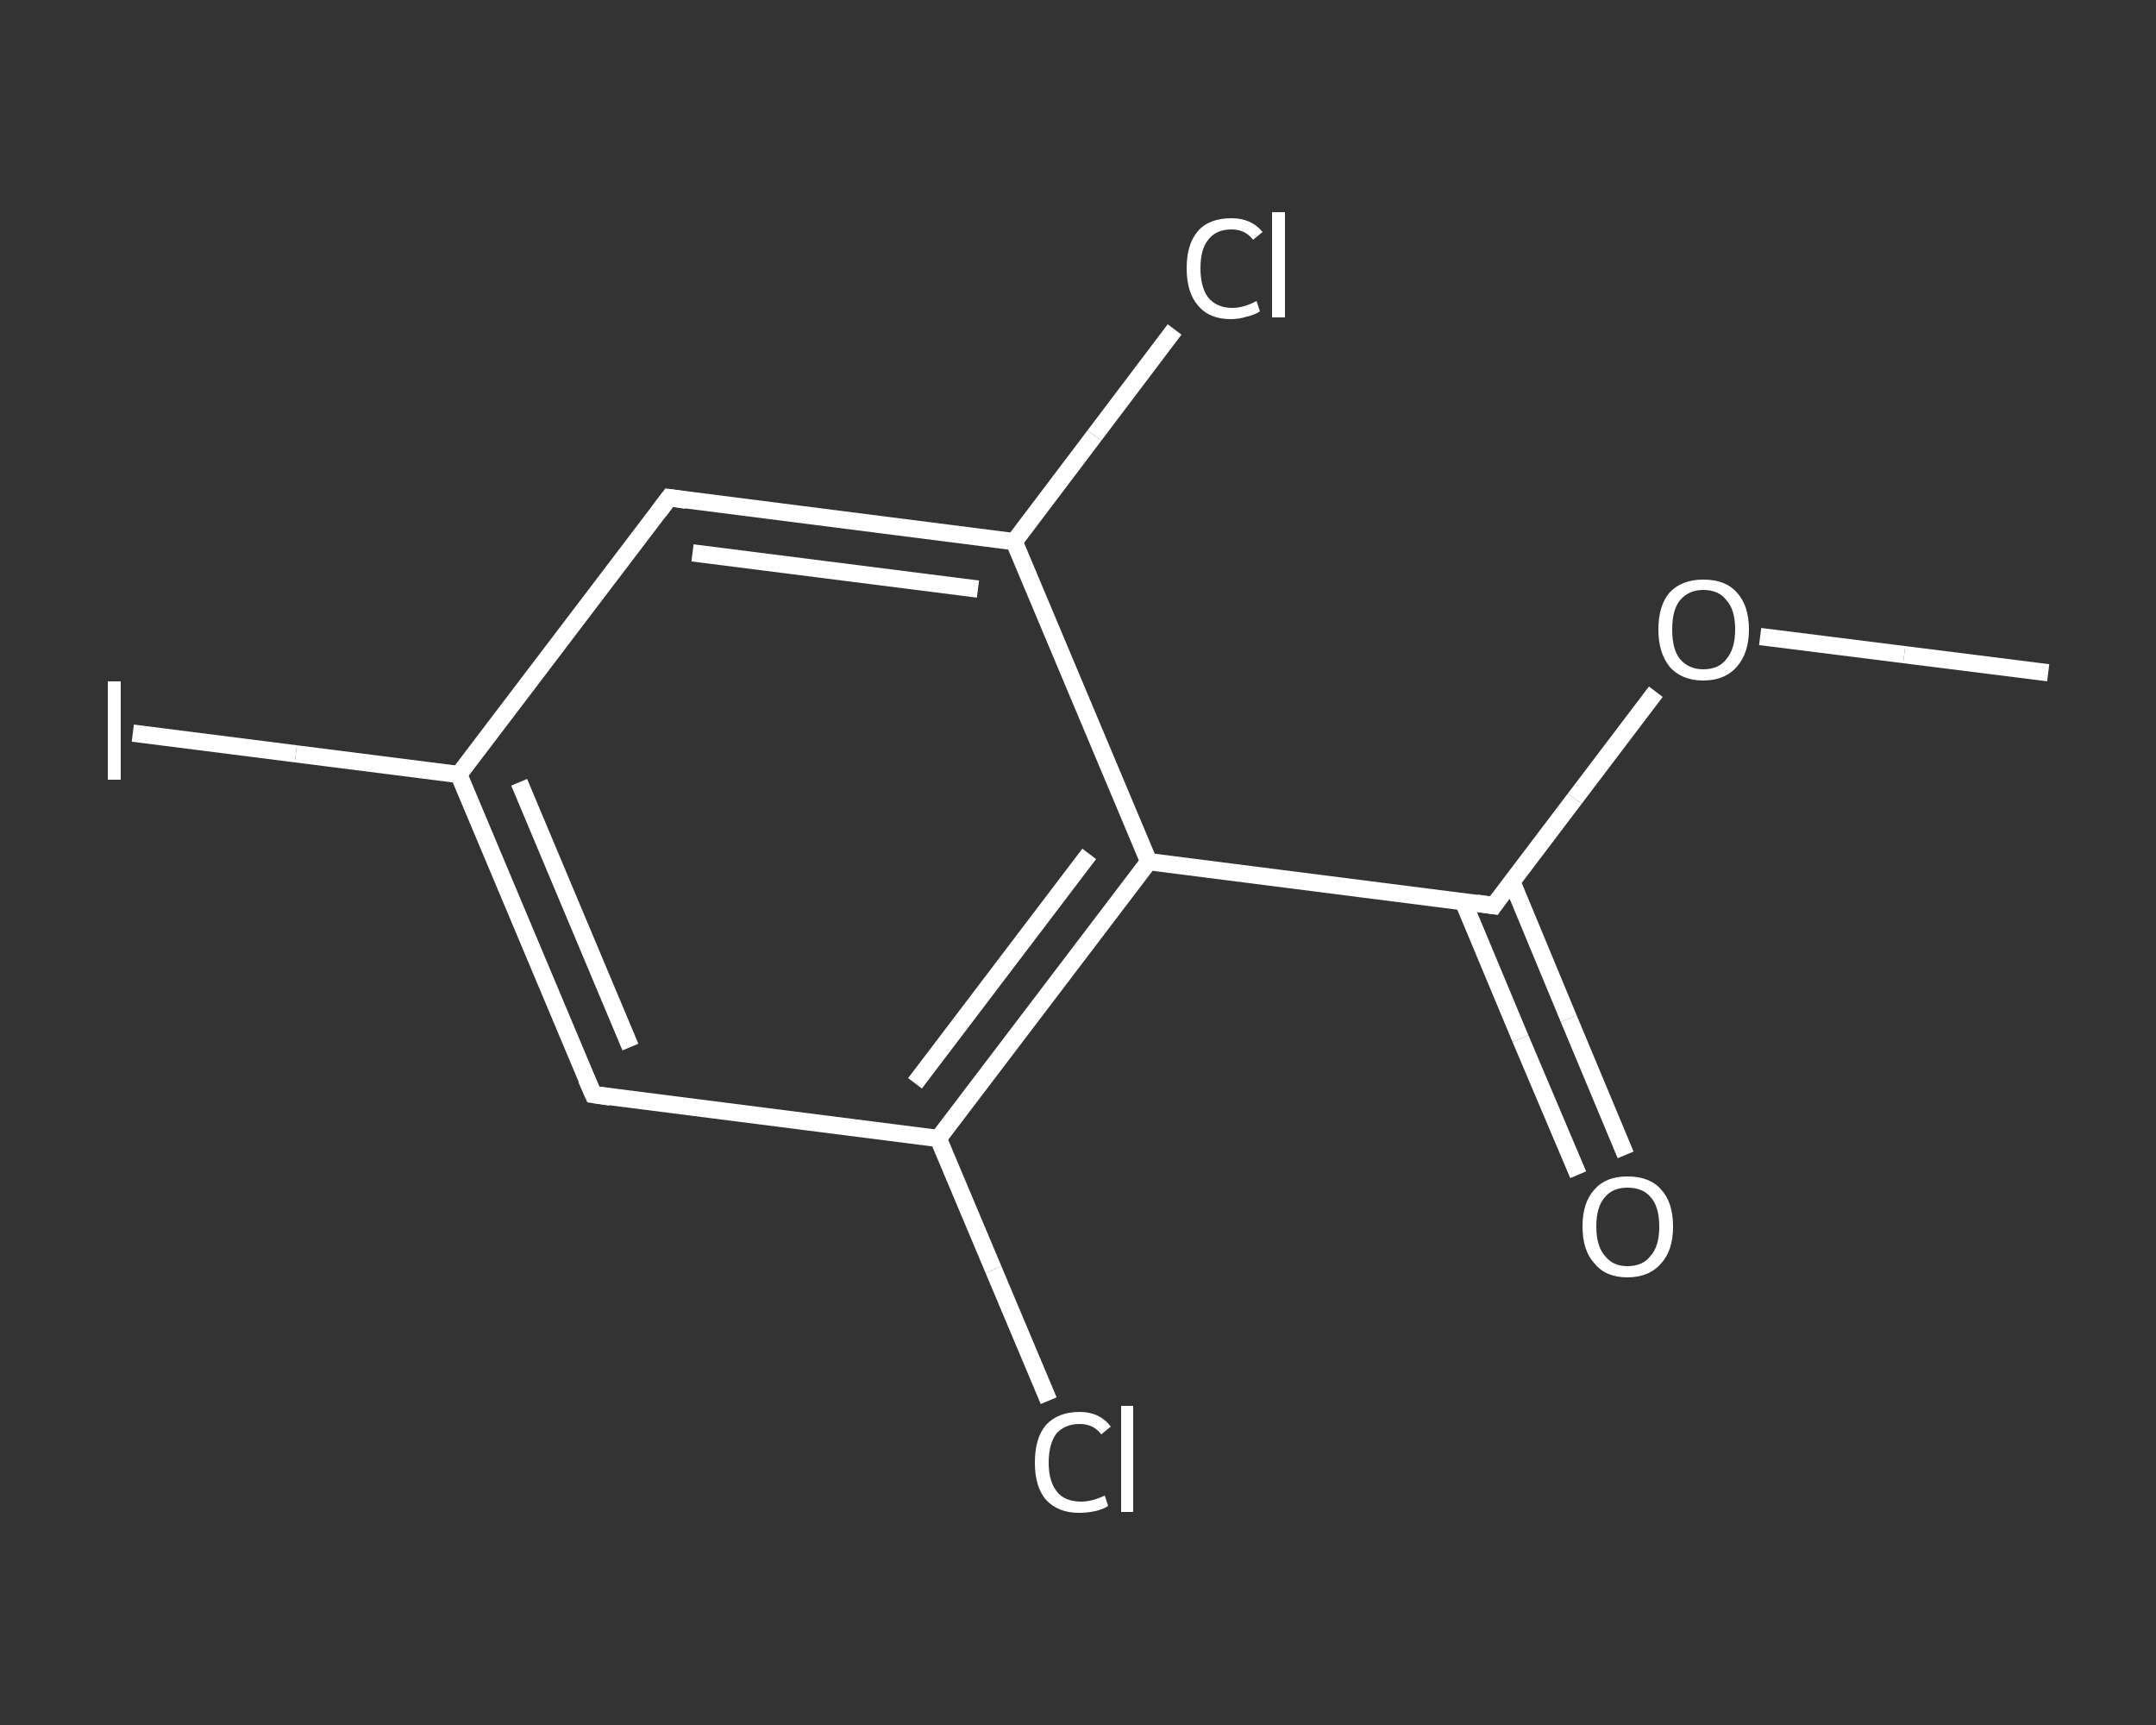 <?xml version='1.0' encoding='iso-8859-1'?>
<svg version='1.1' baseProfile='full'
              xmlns='http://www.w3.org/2000/svg'
                      xmlns:rdkit='http://www.rdkit.org/xml'
                      xmlns:xlink='http://www.w3.org/1999/xlink'
                  xml:space='preserve'
width='250px' height='200px' viewBox='0 0 250 200'>
<rect x="0" y="0" width="250" height="200" fill="#333333" stroke="none"/>
<!-- END OF HEADER -->
<rect style='opacity:1.0;fill:transparent;stroke:none' width='250.0' height='200.0' x='0.0' y='0.0'> </rect>
<path class='bond-0 atom-0 atom-1' d='M 237.5,78.0 L 220.8,75.9' style='fill:none;fill-rule:evenodd;stroke:#FFFFFF;stroke-width:2.0px;stroke-linecap:butt;stroke-linejoin:miter;stroke-opacity:1' />
<path class='bond-0 atom-0 atom-1' d='M 220.8,75.9 L 204.1,73.8' style='fill:none;fill-rule:evenodd;stroke:#FFFFFF;stroke-width:2.0px;stroke-linecap:butt;stroke-linejoin:miter;stroke-opacity:1' />
<path class='bond-1 atom-1 atom-2' d='M 192.0,80.2 L 182.6,92.6' style='fill:none;fill-rule:evenodd;stroke:#FFFFFF;stroke-width:2.0px;stroke-linecap:butt;stroke-linejoin:miter;stroke-opacity:1' />
<path class='bond-1 atom-1 atom-2' d='M 182.6,92.6 L 173.2,105.0' style='fill:none;fill-rule:evenodd;stroke:#FFFFFF;stroke-width:2.0px;stroke-linecap:butt;stroke-linejoin:miter;stroke-opacity:1' />
<path class='bond-2 atom-2 atom-3' d='M 169.7,104.6 L 176.3,120.4' style='fill:none;fill-rule:evenodd;stroke:#FFFFFF;stroke-width:2.0px;stroke-linecap:butt;stroke-linejoin:miter;stroke-opacity:1' />
<path class='bond-2 atom-2 atom-3' d='M 176.3,120.4 L 183.0,136.2' style='fill:none;fill-rule:evenodd;stroke:#FFFFFF;stroke-width:2.0px;stroke-linecap:butt;stroke-linejoin:miter;stroke-opacity:1' />
<path class='bond-2 atom-2 atom-3' d='M 175.3,102.2 L 181.9,118.1' style='fill:none;fill-rule:evenodd;stroke:#FFFFFF;stroke-width:2.0px;stroke-linecap:butt;stroke-linejoin:miter;stroke-opacity:1' />
<path class='bond-2 atom-2 atom-3' d='M 181.9,118.1 L 188.5,133.9' style='fill:none;fill-rule:evenodd;stroke:#FFFFFF;stroke-width:2.0px;stroke-linecap:butt;stroke-linejoin:miter;stroke-opacity:1' />
<path class='bond-3 atom-2 atom-4' d='M 173.2,105.0 L 133.2,99.9' style='fill:none;fill-rule:evenodd;stroke:#FFFFFF;stroke-width:2.0px;stroke-linecap:butt;stroke-linejoin:miter;stroke-opacity:1' />
<path class='bond-4 atom-4 atom-5' d='M 133.2,99.9 L 108.8,132.0' style='fill:none;fill-rule:evenodd;stroke:#FFFFFF;stroke-width:2.0px;stroke-linecap:butt;stroke-linejoin:miter;stroke-opacity:1' />
<path class='bond-4 atom-4 atom-5' d='M 126.3,99.0 L 106.1,125.6' style='fill:none;fill-rule:evenodd;stroke:#FFFFFF;stroke-width:2.0px;stroke-linecap:butt;stroke-linejoin:miter;stroke-opacity:1' />
<path class='bond-5 atom-5 atom-6' d='M 108.8,132.0 L 115.2,147.2' style='fill:none;fill-rule:evenodd;stroke:#FFFFFF;stroke-width:2.0px;stroke-linecap:butt;stroke-linejoin:miter;stroke-opacity:1' />
<path class='bond-5 atom-5 atom-6' d='M 115.2,147.2 L 121.6,162.4' style='fill:none;fill-rule:evenodd;stroke:#FFFFFF;stroke-width:2.0px;stroke-linecap:butt;stroke-linejoin:miter;stroke-opacity:1' />
<path class='bond-6 atom-5 atom-7' d='M 108.8,132.0 L 68.8,126.9' style='fill:none;fill-rule:evenodd;stroke:#FFFFFF;stroke-width:2.0px;stroke-linecap:butt;stroke-linejoin:miter;stroke-opacity:1' />
<path class='bond-7 atom-7 atom-8' d='M 68.8,126.9 L 53.2,89.8' style='fill:none;fill-rule:evenodd;stroke:#FFFFFF;stroke-width:2.0px;stroke-linecap:butt;stroke-linejoin:miter;stroke-opacity:1' />
<path class='bond-7 atom-7 atom-8' d='M 73.1,121.4 L 60.2,90.7' style='fill:none;fill-rule:evenodd;stroke:#FFFFFF;stroke-width:2.0px;stroke-linecap:butt;stroke-linejoin:miter;stroke-opacity:1' />
<path class='bond-8 atom-8 atom-9' d='M 53.2,89.8 L 34.3,87.4' style='fill:none;fill-rule:evenodd;stroke:#FFFFFF;stroke-width:2.0px;stroke-linecap:butt;stroke-linejoin:miter;stroke-opacity:1' />
<path class='bond-8 atom-8 atom-9' d='M 34.3,87.4 L 15.4,85.0' style='fill:none;fill-rule:evenodd;stroke:#FFFFFF;stroke-width:2.0px;stroke-linecap:butt;stroke-linejoin:miter;stroke-opacity:1' />
<path class='bond-9 atom-8 atom-10' d='M 53.2,89.8 L 77.6,57.7' style='fill:none;fill-rule:evenodd;stroke:#FFFFFF;stroke-width:2.0px;stroke-linecap:butt;stroke-linejoin:miter;stroke-opacity:1' />
<path class='bond-10 atom-10 atom-11' d='M 77.6,57.7 L 117.6,62.8' style='fill:none;fill-rule:evenodd;stroke:#FFFFFF;stroke-width:2.0px;stroke-linecap:butt;stroke-linejoin:miter;stroke-opacity:1' />
<path class='bond-10 atom-10 atom-11' d='M 80.3,64.1 L 113.4,68.3' style='fill:none;fill-rule:evenodd;stroke:#FFFFFF;stroke-width:2.0px;stroke-linecap:butt;stroke-linejoin:miter;stroke-opacity:1' />
<path class='bond-11 atom-11 atom-12' d='M 117.6,62.8 L 126.9,50.5' style='fill:none;fill-rule:evenodd;stroke:#FFFFFF;stroke-width:2.0px;stroke-linecap:butt;stroke-linejoin:miter;stroke-opacity:1' />
<path class='bond-11 atom-11 atom-12' d='M 126.9,50.5 L 136.2,38.2' style='fill:none;fill-rule:evenodd;stroke:#FFFFFF;stroke-width:2.0px;stroke-linecap:butt;stroke-linejoin:miter;stroke-opacity:1' />
<path class='bond-12 atom-11 atom-4' d='M 117.6,62.8 L 133.2,99.9' style='fill:none;fill-rule:evenodd;stroke:#FFFFFF;stroke-width:2.0px;stroke-linecap:butt;stroke-linejoin:miter;stroke-opacity:1' />
<path d='M 173.6,104.4 L 173.2,105.0 L 171.2,104.7' style='fill:none;stroke:#FFFFFF;stroke-width:2.0px;stroke-linecap:butt;stroke-linejoin:miter;stroke-opacity:1;' />
<path d='M 70.8,127.2 L 68.8,126.9 L 68.0,125.1' style='fill:none;stroke:#FFFFFF;stroke-width:2.0px;stroke-linecap:butt;stroke-linejoin:miter;stroke-opacity:1;' />
<path d='M 76.4,59.3 L 77.6,57.7 L 79.6,58.0' style='fill:none;stroke:#FFFFFF;stroke-width:2.0px;stroke-linecap:butt;stroke-linejoin:miter;stroke-opacity:1;' />
<path class='atom-1' d='M 192.3 73.0
Q 192.3 70.2, 193.6 68.7
Q 195.0 67.2, 197.5 67.2
Q 200.1 67.2, 201.4 68.7
Q 202.8 70.2, 202.8 73.0
Q 202.8 75.7, 201.4 77.3
Q 200.0 78.9, 197.5 78.9
Q 195.0 78.9, 193.6 77.3
Q 192.3 75.7, 192.3 73.0
M 197.5 77.6
Q 199.3 77.6, 200.2 76.4
Q 201.2 75.2, 201.2 73.0
Q 201.2 70.7, 200.2 69.6
Q 199.3 68.4, 197.5 68.4
Q 195.8 68.4, 194.8 69.6
Q 193.9 70.7, 193.9 73.0
Q 193.9 75.3, 194.8 76.4
Q 195.8 77.6, 197.5 77.6
' fill='#FFFFFF'/>
<path class='atom-3' d='M 183.5 142.2
Q 183.5 139.4, 184.9 137.9
Q 186.2 136.4, 188.7 136.4
Q 191.3 136.4, 192.6 137.9
Q 194.0 139.4, 194.0 142.2
Q 194.0 145.0, 192.6 146.5
Q 191.2 148.1, 188.7 148.1
Q 186.2 148.1, 184.9 146.5
Q 183.5 145.0, 183.5 142.2
M 188.7 146.8
Q 190.5 146.8, 191.4 145.6
Q 192.4 144.5, 192.4 142.2
Q 192.4 139.9, 191.4 138.8
Q 190.5 137.7, 188.7 137.7
Q 187.0 137.7, 186.1 138.8
Q 185.1 139.9, 185.1 142.2
Q 185.1 144.5, 186.1 145.6
Q 187.0 146.8, 188.7 146.8
' fill='#FFFFFF'/>
<path class='atom-6' d='M 120.0 169.6
Q 120.0 166.7, 121.3 165.2
Q 122.7 163.7, 125.2 163.7
Q 127.5 163.7, 128.8 165.4
L 127.7 166.3
Q 126.8 165.1, 125.2 165.1
Q 123.5 165.1, 122.5 166.2
Q 121.6 167.4, 121.6 169.6
Q 121.6 171.8, 122.6 173.0
Q 123.5 174.1, 125.4 174.1
Q 126.6 174.1, 128.1 173.4
L 128.5 174.6
Q 127.9 175.0, 127.0 175.2
Q 126.1 175.4, 125.1 175.4
Q 122.7 175.4, 121.3 173.9
Q 120.0 172.4, 120.0 169.6
' fill='#FFFFFF'/>
<path class='atom-6' d='M 130.0 163.0
L 131.4 163.0
L 131.4 175.3
L 130.0 175.3
L 130.0 163.0
' fill='#FFFFFF'/>
<path class='atom-9' d='M 12.5 79.0
L 14.0 79.0
L 14.0 90.4
L 12.5 90.4
L 12.5 79.0
' fill='#FFFFFF'/>
<path class='atom-12' d='M 137.6 31.1
Q 137.6 28.3, 138.9 26.8
Q 140.2 25.3, 142.8 25.3
Q 145.1 25.3, 146.4 26.9
L 145.3 27.8
Q 144.4 26.6, 142.8 26.6
Q 141.0 26.6, 140.1 27.8
Q 139.2 28.9, 139.2 31.1
Q 139.2 33.3, 140.1 34.5
Q 141.1 35.7, 142.9 35.7
Q 144.2 35.7, 145.7 34.9
L 146.1 36.1
Q 145.5 36.5, 144.6 36.7
Q 143.7 37.0, 142.7 37.0
Q 140.2 37.0, 138.9 35.4
Q 137.6 33.9, 137.6 31.1
' fill='#FFFFFF'/>
<path class='atom-12' d='M 147.5 24.6
L 149.0 24.6
L 149.0 36.8
L 147.5 36.8
L 147.5 24.6
' fill='#FFFFFF'/>
</svg>
